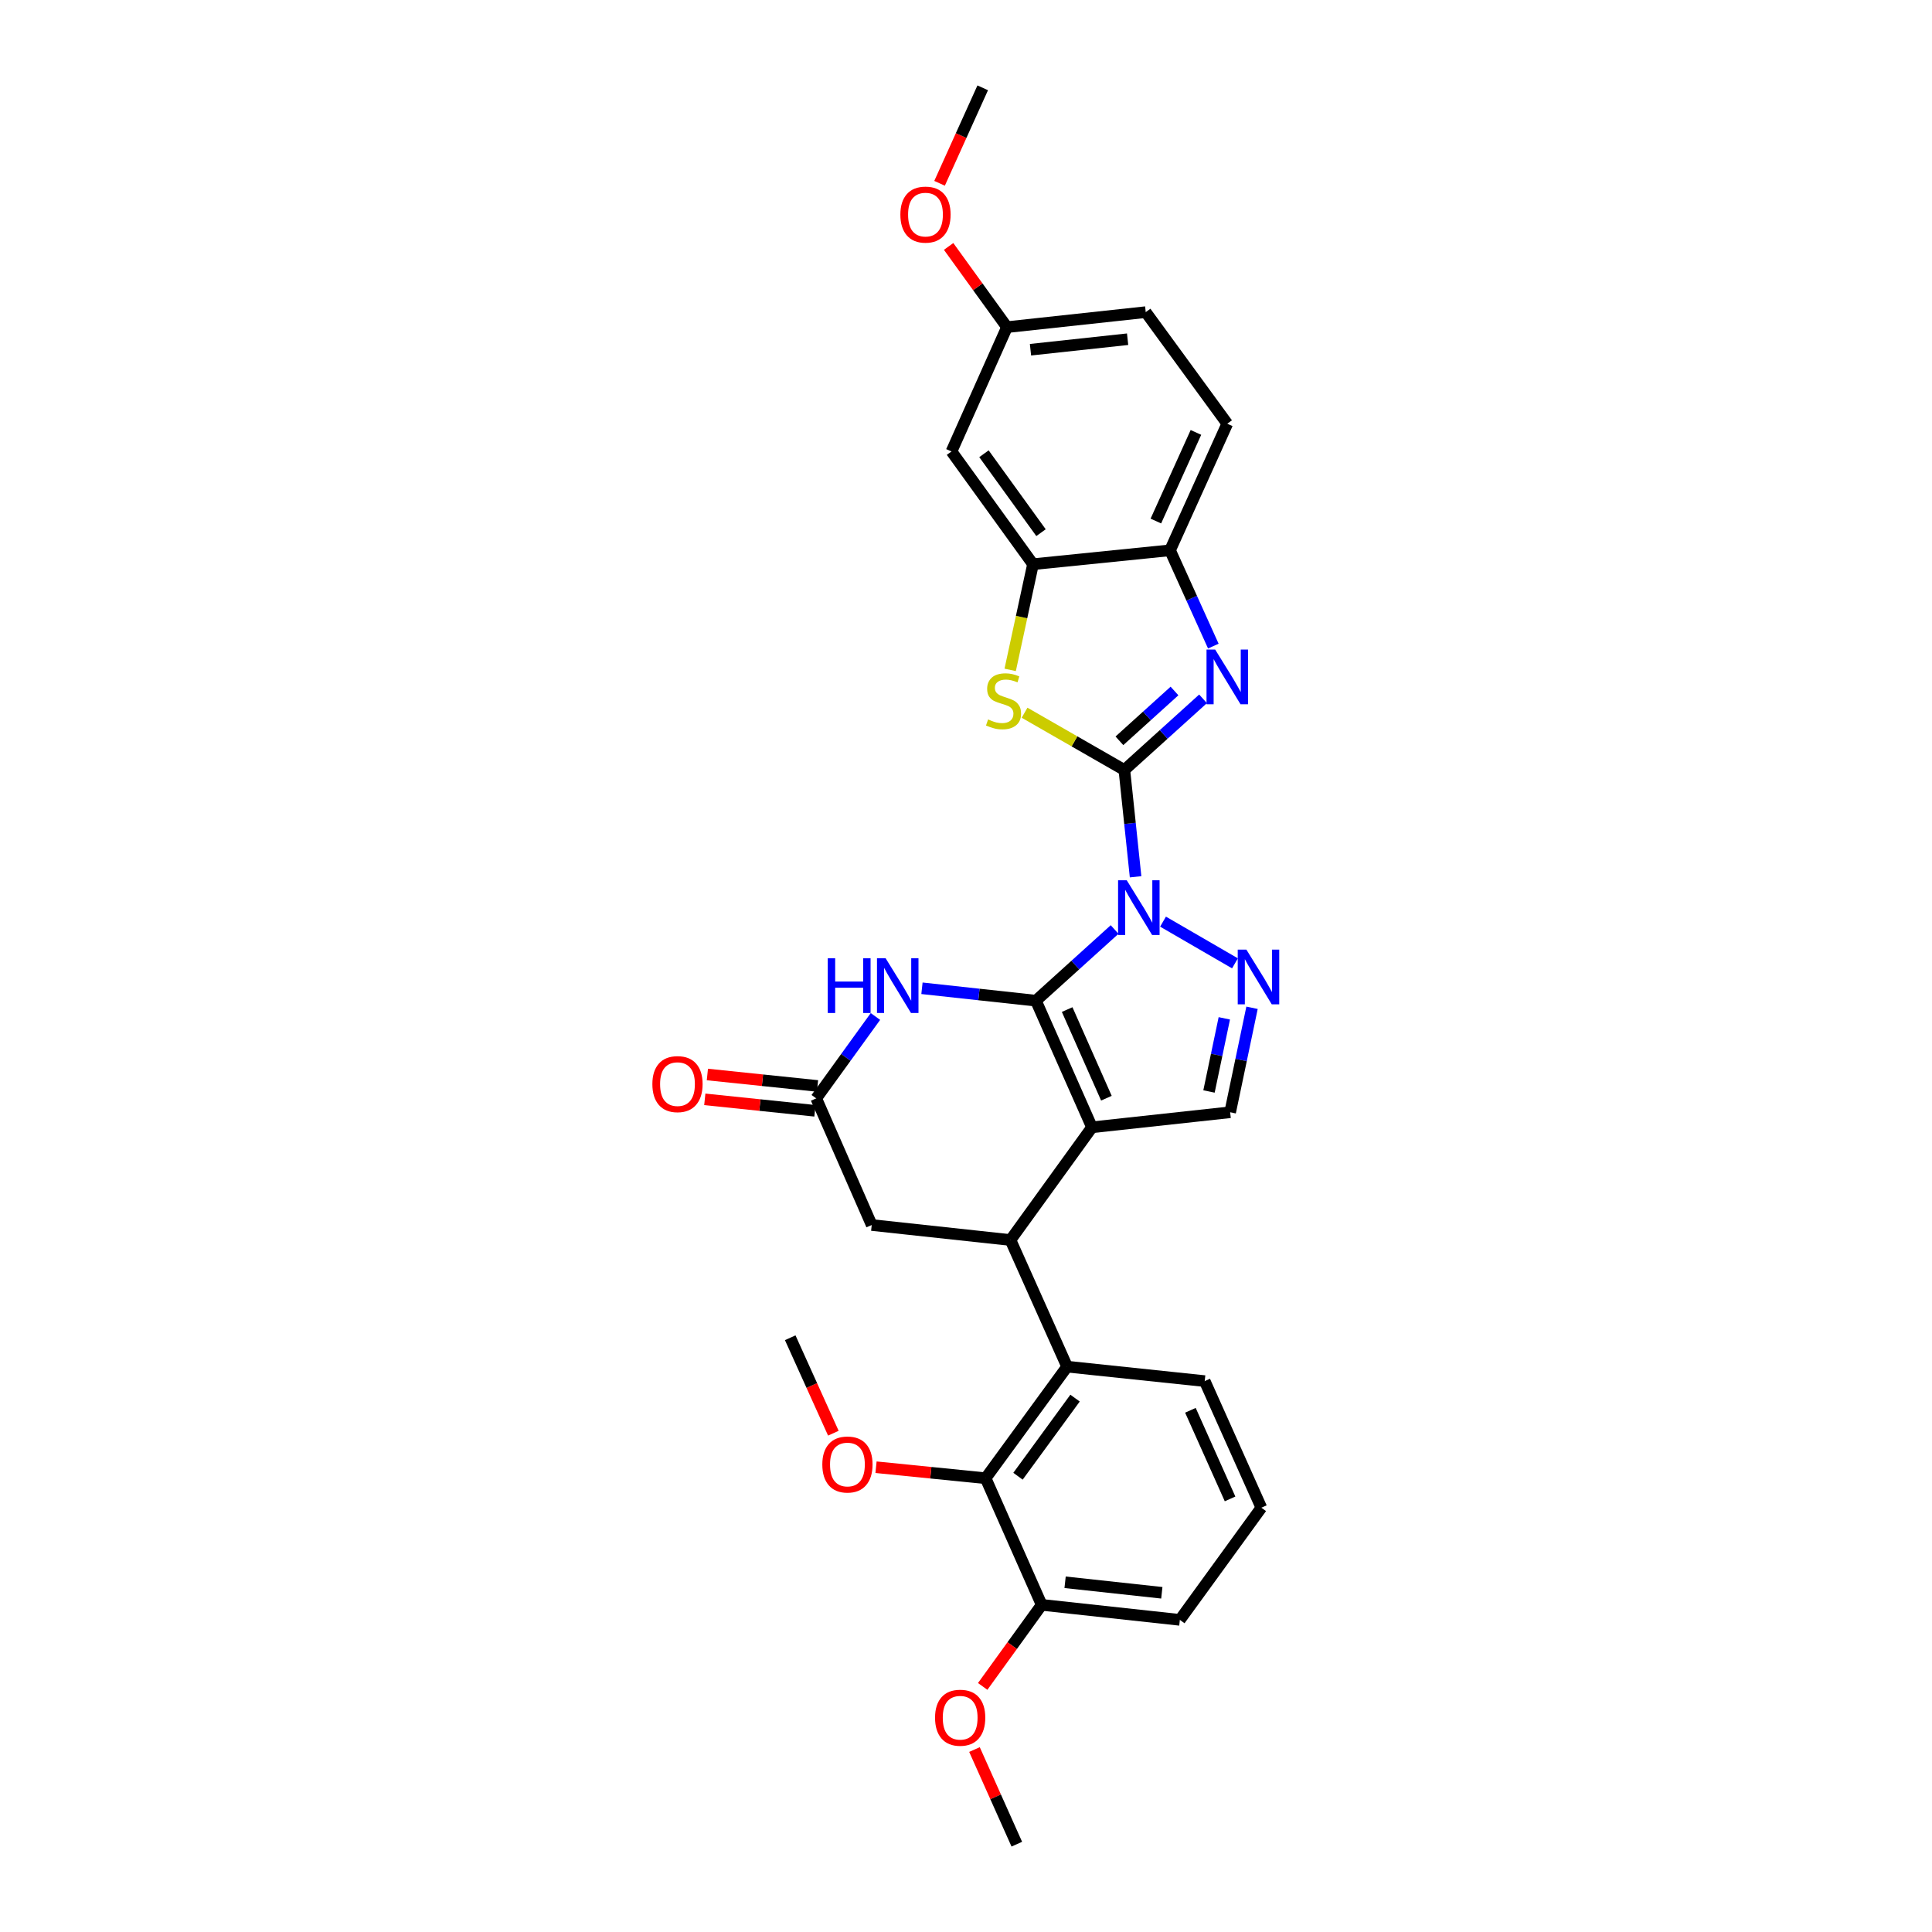 <?xml version='1.0' encoding='iso-8859-1'?>
<svg version='1.1' baseProfile='full'
              xmlns='http://www.w3.org/2000/svg'
                      xmlns:rdkit='http://www.rdkit.org/xml'
                      xmlns:xlink='http://www.w3.org/1999/xlink'
                  xml:space='preserve'
width='1000px' height='1000px' viewBox='0 0 1000 1000'>
<!-- END OF HEADER -->
<rect style='opacity:1.0;fill:#FFFFFF;stroke:none' width='1000' height='1000' x='0' y='0'> </rect>
<path class='bond-0' d='M 576.92,481.113 L 556.554,499.533' style='fill:none;fill-rule:evenodd;stroke:#0000FF;stroke-width:6px;stroke-linecap:butt;stroke-linejoin:miter;stroke-opacity:1' />
<path class='bond-0' d='M 556.554,499.533 L 536.188,517.952' style='fill:none;fill-rule:evenodd;stroke:#000000;stroke-width:6px;stroke-linecap:butt;stroke-linejoin:miter;stroke-opacity:1' />
<path class='bond-1' d='M 587.778,453.825 L 584.872,426.187' style='fill:none;fill-rule:evenodd;stroke:#0000FF;stroke-width:6px;stroke-linecap:butt;stroke-linejoin:miter;stroke-opacity:1' />
<path class='bond-1' d='M 584.872,426.187 L 581.966,398.549' style='fill:none;fill-rule:evenodd;stroke:#000000;stroke-width:6px;stroke-linecap:butt;stroke-linejoin:miter;stroke-opacity:1' />
<path class='bond-3' d='M 601.985,477.04 L 639.222,498.626' style='fill:none;fill-rule:evenodd;stroke:#0000FF;stroke-width:6px;stroke-linecap:butt;stroke-linejoin:miter;stroke-opacity:1' />
<path class='bond-2' d='M 536.188,517.952 L 565.206,583.491' style='fill:none;fill-rule:evenodd;stroke:#000000;stroke-width:6px;stroke-linecap:butt;stroke-linejoin:miter;stroke-opacity:1' />
<path class='bond-2' d='M 552.36,522.55 L 572.672,568.428' style='fill:none;fill-rule:evenodd;stroke:#000000;stroke-width:6px;stroke-linecap:butt;stroke-linejoin:miter;stroke-opacity:1' />
<path class='bond-5' d='M 536.188,517.952 L 506.697,514.742' style='fill:none;fill-rule:evenodd;stroke:#000000;stroke-width:6px;stroke-linecap:butt;stroke-linejoin:miter;stroke-opacity:1' />
<path class='bond-5' d='M 506.697,514.742 L 477.206,511.533' style='fill:none;fill-rule:evenodd;stroke:#0000FF;stroke-width:6px;stroke-linecap:butt;stroke-linejoin:miter;stroke-opacity:1' />
<path class='bond-4' d='M 581.966,398.549 L 602.332,380.133' style='fill:none;fill-rule:evenodd;stroke:#000000;stroke-width:6px;stroke-linecap:butt;stroke-linejoin:miter;stroke-opacity:1' />
<path class='bond-4' d='M 602.332,380.133 L 622.698,361.716' style='fill:none;fill-rule:evenodd;stroke:#0000FF;stroke-width:6px;stroke-linecap:butt;stroke-linejoin:miter;stroke-opacity:1' />
<path class='bond-4' d='M 579.406,383.438 L 593.662,370.546' style='fill:none;fill-rule:evenodd;stroke:#000000;stroke-width:6px;stroke-linecap:butt;stroke-linejoin:miter;stroke-opacity:1' />
<path class='bond-4' d='M 593.662,370.546 L 607.919,357.654' style='fill:none;fill-rule:evenodd;stroke:#0000FF;stroke-width:6px;stroke-linecap:butt;stroke-linejoin:miter;stroke-opacity:1' />
<path class='bond-7' d='M 581.966,398.549 L 556.138,383.727' style='fill:none;fill-rule:evenodd;stroke:#000000;stroke-width:6px;stroke-linecap:butt;stroke-linejoin:miter;stroke-opacity:1' />
<path class='bond-7' d='M 556.138,383.727 L 530.311,368.905' style='fill:none;fill-rule:evenodd;stroke:#CCCC00;stroke-width:6px;stroke-linecap:butt;stroke-linejoin:miter;stroke-opacity:1' />
<path class='bond-6' d='M 565.206,583.491 L 523.019,641.835' style='fill:none;fill-rule:evenodd;stroke:#000000;stroke-width:6px;stroke-linecap:butt;stroke-linejoin:miter;stroke-opacity:1' />
<path class='bond-30' d='M 565.206,583.491 L 636.727,575.707' style='fill:none;fill-rule:evenodd;stroke:#000000;stroke-width:6px;stroke-linecap:butt;stroke-linejoin:miter;stroke-opacity:1' />
<path class='bond-8' d='M 648.05,521.629 L 642.389,548.668' style='fill:none;fill-rule:evenodd;stroke:#0000FF;stroke-width:6px;stroke-linecap:butt;stroke-linejoin:miter;stroke-opacity:1' />
<path class='bond-8' d='M 642.389,548.668 L 636.727,575.707' style='fill:none;fill-rule:evenodd;stroke:#000000;stroke-width:6px;stroke-linecap:butt;stroke-linejoin:miter;stroke-opacity:1' />
<path class='bond-8' d='M 633.701,527.091 L 629.737,546.019' style='fill:none;fill-rule:evenodd;stroke:#0000FF;stroke-width:6px;stroke-linecap:butt;stroke-linejoin:miter;stroke-opacity:1' />
<path class='bond-8' d='M 629.737,546.019 L 625.774,564.946' style='fill:none;fill-rule:evenodd;stroke:#000000;stroke-width:6px;stroke-linecap:butt;stroke-linejoin:miter;stroke-opacity:1' />
<path class='bond-12' d='M 628.019,334.422 L 616.812,309.632' style='fill:none;fill-rule:evenodd;stroke:#0000FF;stroke-width:6px;stroke-linecap:butt;stroke-linejoin:miter;stroke-opacity:1' />
<path class='bond-12' d='M 616.812,309.632 L 605.605,284.841' style='fill:none;fill-rule:evenodd;stroke:#000000;stroke-width:6px;stroke-linecap:butt;stroke-linejoin:miter;stroke-opacity:1' />
<path class='bond-11' d='M 453.128,526.128 L 437.804,547.324' style='fill:none;fill-rule:evenodd;stroke:#0000FF;stroke-width:6px;stroke-linecap:butt;stroke-linejoin:miter;stroke-opacity:1' />
<path class='bond-11' d='M 437.804,547.324 L 422.48,568.519' style='fill:none;fill-rule:evenodd;stroke:#000000;stroke-width:6px;stroke-linecap:butt;stroke-linejoin:miter;stroke-opacity:1' />
<path class='bond-9' d='M 523.019,641.835 L 552.338,707.375' style='fill:none;fill-rule:evenodd;stroke:#000000;stroke-width:6px;stroke-linecap:butt;stroke-linejoin:miter;stroke-opacity:1' />
<path class='bond-32' d='M 523.019,641.835 L 451.203,634.066' style='fill:none;fill-rule:evenodd;stroke:#000000;stroke-width:6px;stroke-linecap:butt;stroke-linejoin:miter;stroke-opacity:1' />
<path class='bond-10' d='M 522.867,346.733 L 528.774,319.381' style='fill:none;fill-rule:evenodd;stroke:#CCCC00;stroke-width:6px;stroke-linecap:butt;stroke-linejoin:miter;stroke-opacity:1' />
<path class='bond-10' d='M 528.774,319.381 L 534.68,292.029' style='fill:none;fill-rule:evenodd;stroke:#000000;stroke-width:6px;stroke-linecap:butt;stroke-linejoin:miter;stroke-opacity:1' />
<path class='bond-13' d='M 552.338,707.375 L 510.15,765.13' style='fill:none;fill-rule:evenodd;stroke:#000000;stroke-width:6px;stroke-linecap:butt;stroke-linejoin:miter;stroke-opacity:1' />
<path class='bond-13' d='M 556.447,723.662 L 526.916,764.091' style='fill:none;fill-rule:evenodd;stroke:#000000;stroke-width:6px;stroke-linecap:butt;stroke-linejoin:miter;stroke-opacity:1' />
<path class='bond-22' d='M 552.338,707.375 L 623.557,714.857' style='fill:none;fill-rule:evenodd;stroke:#000000;stroke-width:6px;stroke-linecap:butt;stroke-linejoin:miter;stroke-opacity:1' />
<path class='bond-15' d='M 534.68,292.029 L 492.493,233.678' style='fill:none;fill-rule:evenodd;stroke:#000000;stroke-width:6px;stroke-linecap:butt;stroke-linejoin:miter;stroke-opacity:1' />
<path class='bond-15' d='M 538.827,275.704 L 509.296,234.858' style='fill:none;fill-rule:evenodd;stroke:#000000;stroke-width:6px;stroke-linecap:butt;stroke-linejoin:miter;stroke-opacity:1' />
<path class='bond-31' d='M 534.68,292.029 L 605.605,284.841' style='fill:none;fill-rule:evenodd;stroke:#000000;stroke-width:6px;stroke-linecap:butt;stroke-linejoin:miter;stroke-opacity:1' />
<path class='bond-14' d='M 422.48,568.519 L 451.203,634.066' style='fill:none;fill-rule:evenodd;stroke:#000000;stroke-width:6px;stroke-linecap:butt;stroke-linejoin:miter;stroke-opacity:1' />
<path class='bond-17' d='M 423.148,562.091 L 394.643,559.127' style='fill:none;fill-rule:evenodd;stroke:#000000;stroke-width:6px;stroke-linecap:butt;stroke-linejoin:miter;stroke-opacity:1' />
<path class='bond-17' d='M 394.643,559.127 L 366.138,556.163' style='fill:none;fill-rule:evenodd;stroke:#FF0000;stroke-width:6px;stroke-linecap:butt;stroke-linejoin:miter;stroke-opacity:1' />
<path class='bond-17' d='M 421.811,574.947 L 393.306,571.983' style='fill:none;fill-rule:evenodd;stroke:#000000;stroke-width:6px;stroke-linecap:butt;stroke-linejoin:miter;stroke-opacity:1' />
<path class='bond-17' d='M 393.306,571.983 L 364.801,569.019' style='fill:none;fill-rule:evenodd;stroke:#FF0000;stroke-width:6px;stroke-linecap:butt;stroke-linejoin:miter;stroke-opacity:1' />
<path class='bond-18' d='M 605.605,284.841 L 635.233,219.316' style='fill:none;fill-rule:evenodd;stroke:#000000;stroke-width:6px;stroke-linecap:butt;stroke-linejoin:miter;stroke-opacity:1' />
<path class='bond-18' d='M 598.272,269.687 L 619.011,223.82' style='fill:none;fill-rule:evenodd;stroke:#000000;stroke-width:6px;stroke-linecap:butt;stroke-linejoin:miter;stroke-opacity:1' />
<path class='bond-16' d='M 510.15,765.13 L 539.168,830.669' style='fill:none;fill-rule:evenodd;stroke:#000000;stroke-width:6px;stroke-linecap:butt;stroke-linejoin:miter;stroke-opacity:1' />
<path class='bond-20' d='M 510.15,765.13 L 481.789,762.28' style='fill:none;fill-rule:evenodd;stroke:#000000;stroke-width:6px;stroke-linecap:butt;stroke-linejoin:miter;stroke-opacity:1' />
<path class='bond-20' d='M 481.789,762.28 L 453.427,759.429' style='fill:none;fill-rule:evenodd;stroke:#FF0000;stroke-width:6px;stroke-linecap:butt;stroke-linejoin:miter;stroke-opacity:1' />
<path class='bond-19' d='M 492.493,233.678 L 521.216,169.331' style='fill:none;fill-rule:evenodd;stroke:#000000;stroke-width:6px;stroke-linecap:butt;stroke-linejoin:miter;stroke-opacity:1' />
<path class='bond-23' d='M 539.168,830.669 L 523.903,851.778' style='fill:none;fill-rule:evenodd;stroke:#000000;stroke-width:6px;stroke-linecap:butt;stroke-linejoin:miter;stroke-opacity:1' />
<path class='bond-23' d='M 523.903,851.778 L 508.638,872.886' style='fill:none;fill-rule:evenodd;stroke:#FF0000;stroke-width:6px;stroke-linecap:butt;stroke-linejoin:miter;stroke-opacity:1' />
<path class='bond-34' d='M 539.168,830.669 L 610.689,838.439' style='fill:none;fill-rule:evenodd;stroke:#000000;stroke-width:6px;stroke-linecap:butt;stroke-linejoin:miter;stroke-opacity:1' />
<path class='bond-34' d='M 551.292,818.985 L 601.357,824.424' style='fill:none;fill-rule:evenodd;stroke:#000000;stroke-width:6px;stroke-linecap:butt;stroke-linejoin:miter;stroke-opacity:1' />
<path class='bond-21' d='M 635.233,219.316 L 593.031,161.561' style='fill:none;fill-rule:evenodd;stroke:#000000;stroke-width:6px;stroke-linecap:butt;stroke-linejoin:miter;stroke-opacity:1' />
<path class='bond-24' d='M 521.216,169.331 L 506.11,148.442' style='fill:none;fill-rule:evenodd;stroke:#000000;stroke-width:6px;stroke-linecap:butt;stroke-linejoin:miter;stroke-opacity:1' />
<path class='bond-24' d='M 506.11,148.442 L 491.004,127.554' style='fill:none;fill-rule:evenodd;stroke:#FF0000;stroke-width:6px;stroke-linecap:butt;stroke-linejoin:miter;stroke-opacity:1' />
<path class='bond-33' d='M 521.216,169.331 L 593.031,161.561' style='fill:none;fill-rule:evenodd;stroke:#000000;stroke-width:6px;stroke-linecap:butt;stroke-linejoin:miter;stroke-opacity:1' />
<path class='bond-33' d='M 533.379,181.016 L 583.649,175.577' style='fill:none;fill-rule:evenodd;stroke:#000000;stroke-width:6px;stroke-linecap:butt;stroke-linejoin:miter;stroke-opacity:1' />
<path class='bond-27' d='M 431.345,741.824 L 420.181,717.121' style='fill:none;fill-rule:evenodd;stroke:#FF0000;stroke-width:6px;stroke-linecap:butt;stroke-linejoin:miter;stroke-opacity:1' />
<path class='bond-27' d='M 420.181,717.121 L 409.016,692.417' style='fill:none;fill-rule:evenodd;stroke:#000000;stroke-width:6px;stroke-linecap:butt;stroke-linejoin:miter;stroke-opacity:1' />
<path class='bond-25' d='M 623.557,714.857 L 652.876,780.382' style='fill:none;fill-rule:evenodd;stroke:#000000;stroke-width:6px;stroke-linecap:butt;stroke-linejoin:miter;stroke-opacity:1' />
<path class='bond-25' d='M 616.157,729.965 L 636.68,775.832' style='fill:none;fill-rule:evenodd;stroke:#000000;stroke-width:6px;stroke-linecap:butt;stroke-linejoin:miter;stroke-opacity:1' />
<path class='bond-28' d='M 504.387,905.561 L 515.343,930.053' style='fill:none;fill-rule:evenodd;stroke:#FF0000;stroke-width:6px;stroke-linecap:butt;stroke-linejoin:miter;stroke-opacity:1' />
<path class='bond-28' d='M 515.343,930.053 L 526.3,954.545' style='fill:none;fill-rule:evenodd;stroke:#000000;stroke-width:6px;stroke-linecap:butt;stroke-linejoin:miter;stroke-opacity:1' />
<path class='bond-29' d='M 486.315,94.876 L 497.486,70.165' style='fill:none;fill-rule:evenodd;stroke:#FF0000;stroke-width:6px;stroke-linecap:butt;stroke-linejoin:miter;stroke-opacity:1' />
<path class='bond-29' d='M 497.486,70.165 L 508.657,45.455' style='fill:none;fill-rule:evenodd;stroke:#000000;stroke-width:6px;stroke-linecap:butt;stroke-linejoin:miter;stroke-opacity:1' />
<path class='bond-26' d='M 652.876,780.382 L 610.689,838.439' style='fill:none;fill-rule:evenodd;stroke:#000000;stroke-width:6px;stroke-linecap:butt;stroke-linejoin:miter;stroke-opacity:1' />
<path  class='atom-0' d='M 583.195 455.616
L 592.475 470.616
Q 593.395 472.096, 594.875 474.776
Q 596.355 477.456, 596.435 477.616
L 596.435 455.616
L 600.195 455.616
L 600.195 483.936
L 596.315 483.936
L 586.355 467.536
Q 585.195 465.616, 583.955 463.416
Q 582.755 461.216, 582.395 460.536
L 582.395 483.936
L 578.715 483.936
L 578.715 455.616
L 583.195 455.616
' fill='#0000FF'/>
<path  class='atom-4' d='M 645.13 491.52
L 654.41 506.52
Q 655.33 508, 656.81 510.68
Q 658.29 513.36, 658.37 513.52
L 658.37 491.52
L 662.13 491.52
L 662.13 519.84
L 658.25 519.84
L 648.29 503.44
Q 647.13 501.52, 645.89 499.32
Q 644.69 497.12, 644.33 496.44
L 644.33 519.84
L 640.65 519.84
L 640.65 491.52
L 645.13 491.52
' fill='#0000FF'/>
<path  class='atom-5' d='M 628.973 336.221
L 638.253 351.221
Q 639.173 352.701, 640.653 355.381
Q 642.133 358.061, 642.213 358.221
L 642.213 336.221
L 645.973 336.221
L 645.973 364.541
L 642.093 364.541
L 632.133 348.141
Q 630.973 346.221, 629.733 344.021
Q 628.533 341.821, 628.173 341.141
L 628.173 364.541
L 624.493 364.541
L 624.493 336.221
L 628.973 336.221
' fill='#0000FF'/>
<path  class='atom-6' d='M 428.447 496.008
L 432.287 496.008
L 432.287 508.048
L 446.767 508.048
L 446.767 496.008
L 450.607 496.008
L 450.607 524.328
L 446.767 524.328
L 446.767 511.248
L 432.287 511.248
L 432.287 524.328
L 428.447 524.328
L 428.447 496.008
' fill='#0000FF'/>
<path  class='atom-6' d='M 458.407 496.008
L 467.687 511.008
Q 468.607 512.488, 470.087 515.168
Q 471.567 517.848, 471.647 518.008
L 471.647 496.008
L 475.407 496.008
L 475.407 524.328
L 471.527 524.328
L 461.567 507.928
Q 460.407 506.008, 459.167 503.808
Q 457.967 501.608, 457.607 500.928
L 457.607 524.328
L 453.927 524.328
L 453.927 496.008
L 458.407 496.008
' fill='#0000FF'/>
<path  class='atom-8' d='M 511.428 372.38
Q 511.748 372.5, 513.068 373.06
Q 514.388 373.62, 515.828 373.98
Q 517.308 374.3, 518.748 374.3
Q 521.428 374.3, 522.988 373.02
Q 524.548 371.7, 524.548 369.42
Q 524.548 367.86, 523.748 366.9
Q 522.988 365.94, 521.788 365.42
Q 520.588 364.9, 518.588 364.3
Q 516.068 363.54, 514.548 362.82
Q 513.068 362.1, 511.988 360.58
Q 510.948 359.06, 510.948 356.5
Q 510.948 352.94, 513.348 350.74
Q 515.788 348.54, 520.588 348.54
Q 523.868 348.54, 527.588 350.1
L 526.668 353.18
Q 523.268 351.78, 520.708 351.78
Q 517.948 351.78, 516.428 352.94
Q 514.908 354.06, 514.948 356.02
Q 514.948 357.54, 515.708 358.46
Q 516.508 359.38, 517.628 359.9
Q 518.788 360.42, 520.708 361.02
Q 523.268 361.82, 524.788 362.62
Q 526.308 363.42, 527.388 365.06
Q 528.508 366.66, 528.508 369.42
Q 528.508 373.34, 525.868 375.46
Q 523.268 377.54, 518.908 377.54
Q 516.388 377.54, 514.468 376.98
Q 512.588 376.46, 510.348 375.54
L 511.428 372.38
' fill='#CCCC00'/>
<path  class='atom-18' d='M 337.665 561.131
Q 337.665 554.331, 341.025 550.531
Q 344.385 546.731, 350.665 546.731
Q 356.945 546.731, 360.305 550.531
Q 363.665 554.331, 363.665 561.131
Q 363.665 568.011, 360.265 571.931
Q 356.865 575.811, 350.665 575.811
Q 344.425 575.811, 341.025 571.931
Q 337.665 568.051, 337.665 561.131
M 350.665 572.611
Q 354.985 572.611, 357.305 569.731
Q 359.665 566.811, 359.665 561.131
Q 359.665 555.571, 357.305 552.771
Q 354.985 549.931, 350.665 549.931
Q 346.345 549.931, 343.985 552.731
Q 341.665 555.531, 341.665 561.131
Q 341.665 566.851, 343.985 569.731
Q 346.345 572.611, 350.665 572.611
' fill='#FF0000'/>
<path  class='atom-21' d='M 425.63 758.022
Q 425.63 751.222, 428.99 747.422
Q 432.35 743.622, 438.63 743.622
Q 444.91 743.622, 448.27 747.422
Q 451.63 751.222, 451.63 758.022
Q 451.63 764.902, 448.23 768.822
Q 444.83 772.702, 438.63 772.702
Q 432.39 772.702, 428.99 768.822
Q 425.63 764.942, 425.63 758.022
M 438.63 769.502
Q 442.95 769.502, 445.27 766.622
Q 447.63 763.702, 447.63 758.022
Q 447.63 752.462, 445.27 749.662
Q 442.95 746.822, 438.63 746.822
Q 434.31 746.822, 431.95 749.622
Q 429.63 752.422, 429.63 758.022
Q 429.63 763.742, 431.95 766.622
Q 434.31 769.502, 438.63 769.502
' fill='#FF0000'/>
<path  class='atom-24' d='M 483.981 889.086
Q 483.981 882.286, 487.341 878.486
Q 490.701 874.686, 496.981 874.686
Q 503.261 874.686, 506.621 878.486
Q 509.981 882.286, 509.981 889.086
Q 509.981 895.966, 506.581 899.886
Q 503.181 903.766, 496.981 903.766
Q 490.741 903.766, 487.341 899.886
Q 483.981 896.006, 483.981 889.086
M 496.981 900.566
Q 501.301 900.566, 503.621 897.686
Q 505.981 894.766, 505.981 889.086
Q 505.981 883.526, 503.621 880.726
Q 501.301 877.886, 496.981 877.886
Q 492.661 877.886, 490.301 880.686
Q 487.981 883.486, 487.981 889.086
Q 487.981 894.806, 490.301 897.686
Q 492.661 900.566, 496.981 900.566
' fill='#FF0000'/>
<path  class='atom-25' d='M 466.029 111.074
Q 466.029 104.274, 469.389 100.474
Q 472.749 96.674, 479.029 96.674
Q 485.309 96.674, 488.669 100.474
Q 492.029 104.274, 492.029 111.074
Q 492.029 117.954, 488.629 121.874
Q 485.229 125.754, 479.029 125.754
Q 472.789 125.754, 469.389 121.874
Q 466.029 117.994, 466.029 111.074
M 479.029 122.554
Q 483.349 122.554, 485.669 119.674
Q 488.029 116.754, 488.029 111.074
Q 488.029 105.514, 485.669 102.714
Q 483.349 99.874, 479.029 99.874
Q 474.709 99.874, 472.349 102.674
Q 470.029 105.474, 470.029 111.074
Q 470.029 116.794, 472.349 119.674
Q 474.709 122.554, 479.029 122.554
' fill='#FF0000'/>
</svg>
